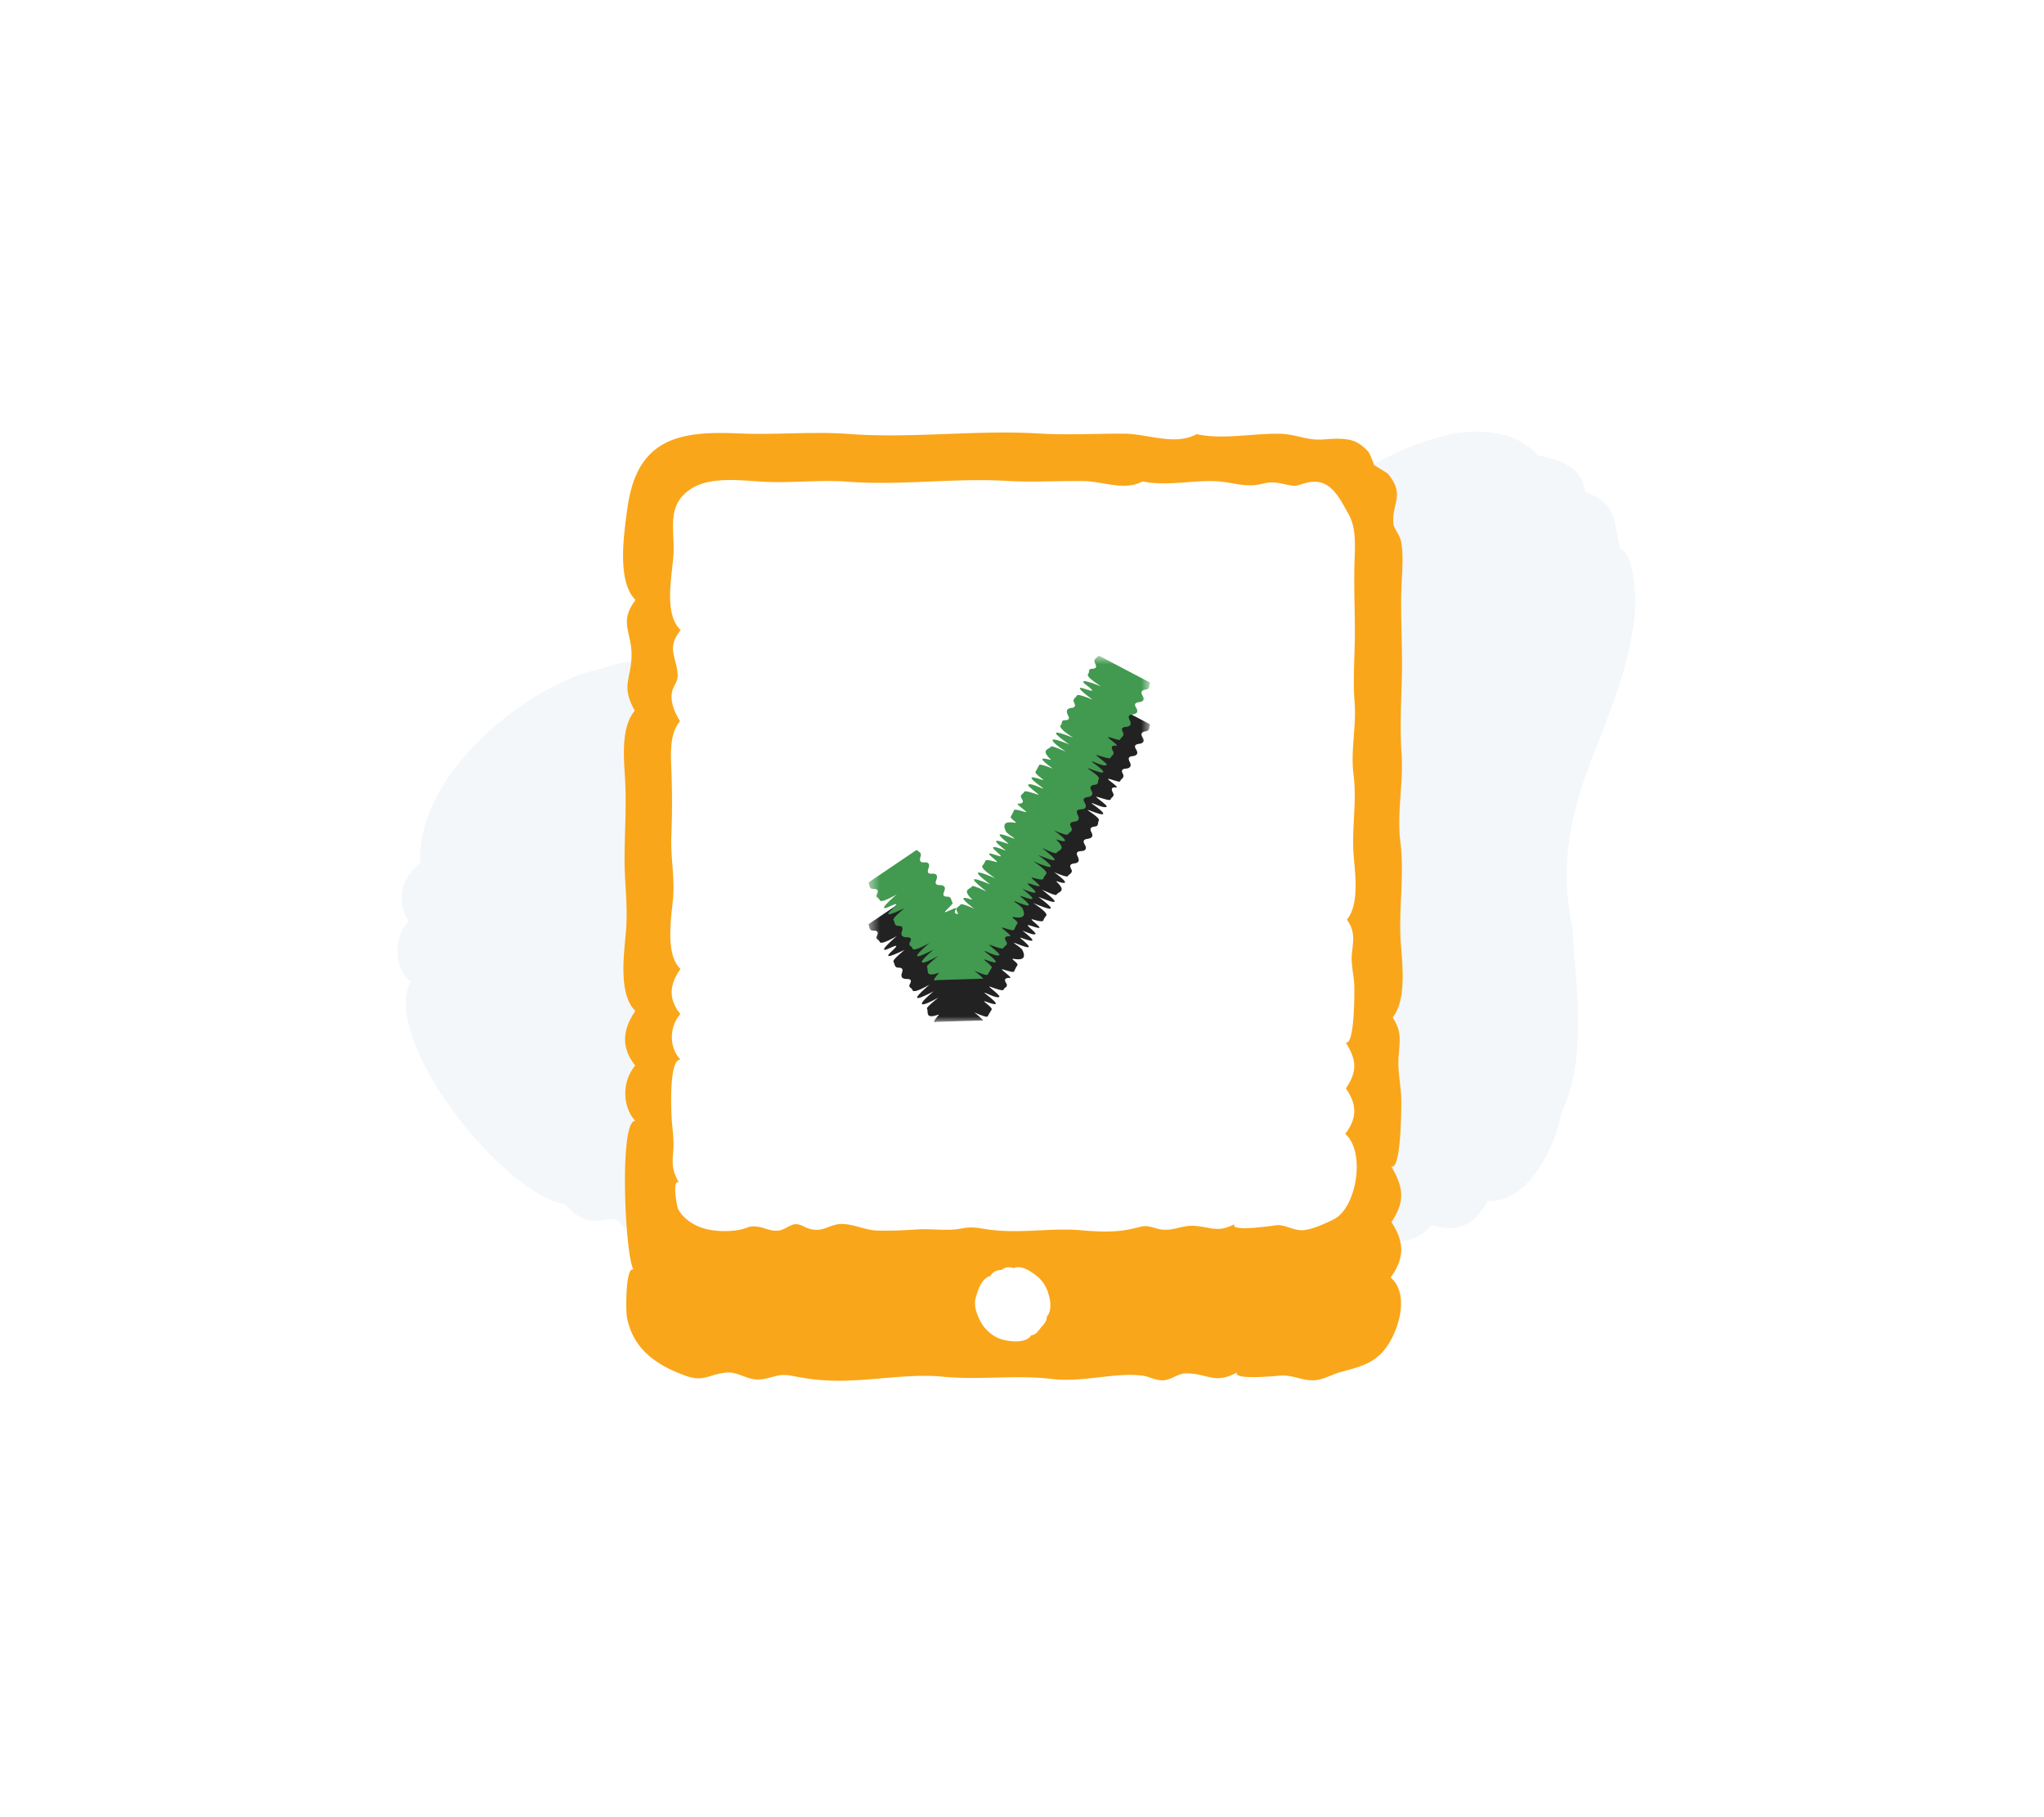 <svg width="180" height="160" viewBox="0 0 180 160" fill="none" xmlns="http://www.w3.org/2000/svg"><path fill="#fff" d="M0 0h180v160H0z"/><path d="M144.04 53.148c-.049-1.35-.224-4.437-1.346-4.803-.67-2.195-.055-3.946-3.073-5.01-.237-2.166-2.263-2.9-4.199-3.227-1.776-2.143-5.098-2.38-7.65-1.898-3.991.948-6.99 2.647-10.583 4.978-4.875 3.897-8.004 9.168-13.292 12.456-7.79 6.87-18.918 4.106-28.099 2.175-2.266-.53-5.596-1.825-7.581-.228-1.769-1.575-3.657-.77-5.25-.068-2.09-.285-2.895-.884-5.141 1.093-1.89-1.035-4.09.141-6.185.588-6.559 2.15-15.029 9.57-14.62 16.771-1.718 1.33-2.176 3.405-1.027 5.143-1.392 1.365-1.31 4.144.167 5.31-2.635 5.196 8.061 18.661 13.598 19.604 2.292 2.718 4.023.575 4.793 1.624 1.453 1.612 2.785.923 4.356.773l.118-.01c.065-.006.131-.009.2-.013.493.26 1.018.474 1.57.646 3.86 1.217 8.96.489 12.497-.139 3.165 1.179 6.713.204 9.95.106 2.658.336 5.966.655 8.364-.473 1.154-.714 1.895 1.608 4.89.003 1.568-.494 2.095 1.548 5.202-.356-.123.799 3.902.574 4.642-.06 1.985.221 2.117 1.065 4.435-.116.741.108 1.595.317 2.497.535.691.168 1.408.342 2.127.48.503.096 1.007.175 1.501.223 1.469.144 2.852.009 3.898-.774 1.682 1.255 3.809 1.076 5.272-.606 2.275.702 3.786-.007 4.965-2.128 3.482.217 5.961-4.751 6.474-7.775 2.291-4.799 1.273-10.73.979-16.172-2.488-11.822 4.847-17.804 5.551-28.652z" fill="#F3F7FA"/><path d="M123.322 74.14c-.325-2.591.276-5.124.106-7.718-.151-2.303-.041-4.45.021-6.75.072-2.663-.129-5.29-.034-7.963.044-1.241.23-2.974-.07-4.18-.107-.427-.606-1.042-.641-1.415-.164-1.8 1.088-2.55-.507-4.43-.397-.253-.796-.5-1.198-.746a6.773 6.773 0 00-.479-1.143c-.831-.89-1.429-1.137-2.607-1.165-.854-.02-1.47.139-2.303.046-.939-.104-1.775-.443-2.77-.477-2.448-.084-5.057.55-7.46.026-1.906 1.047-4.307-.029-6.403-.041-2.508-.015-4.928.14-7.437-.012-5.587-.34-11.227.453-16.815.036-3.083-.23-6.21.08-9.311-.034-2.467-.09-5.572-.23-7.637 1.35-1.733 1.328-2.294 3.437-2.567 5.505-.276 2.094-.887 6.169.755 7.801-1.485 1.932-.33 2.831-.349 4.852-.02 2.153-.967 2.65.282 4.895-1.277 1.528-.94 4.32-.845 6.188.119 2.343-.05 4.58-.052 6.917-.001 2.111.301 4.113.13 6.223-.155 1.917-.726 5.616.819 7.106-1.21 1.746-1.197 3.317-.015 4.81-1.254 1.509-1.067 3.74.017 4.87-1.451-.127-.926 11.8-.17 13.093-.694-.329-.692 3.637-.565 4.255.583 2.843 2.665 4.179 5.126 5.084 1.694.622 2.125-.178 3.735-.277.98-.061 1.874.789 3.048.589 1.432-.244 1.417-.547 2.895-.244 1.424.29 2.795.406 4.267.378 2.91-.054 5.996-.626 8.707-.356 3.217.321 6.475-.18 9.614.201 2.735.332 5.668-.613 8.028-.287.62.085 1.148.445 1.827.404.679-.041 1.289-.594 1.926-.607 1.922-.039 2.517 1.017 4.547-.082-.423.687 3.459.312 3.702.287 1.139-.116 1.87.407 2.982.405.849-.002 1.604-.496 2.399-.714 2.114-.58 3.464-.876 4.567-3.024.775-1.507 1.354-4.003-.12-5.319 1.222-1.672 1.226-3.134.066-4.86 1.152-1.781 1.147-2.937-.011-4.91.915.364.893-5.734.873-6.12-.062-1.199-.306-2.268-.239-3.434.079-1.385.352-2.284-.516-3.56 1.245-1.572.854-4.694.719-6.563-.214-2.969.334-5.93-.037-8.89z" fill="#FAA61A"/><path d="M119.198 68.224c-.279-2.14.259-4.224.092-6.365-.157-2.024.011-3.922.021-5.943.011-2.14-.093-4.223-.032-6.369.043-1.542.186-3.08-.575-4.385-.761-1.304-1.526-3.08-3.466-2.691-.936.187-.921.414-1.798.23-.911-.191-1.353-.34-2.303-.099-1.497.38-2.684-.203-4.269-.241-2.051-.05-4.232.446-6.248.026-1.634.859-3.44-.004-5.194-.029-2.272-.031-4.462.12-6.733-.015-4.66-.278-9.381.424-14.036.07-2.523-.193-5.006.146-7.533-.003-1.89-.112-4.558-.465-6.25.618-2.203 1.41-1.467 3.523-1.56 5.68-.082 1.857-.931 5.287.628 6.77-1.311 1.632-.32 2.373-.263 4.002.02.55-.427.977-.51 1.503-.144.9.277 1.778.715 2.533-1.006 1.151-.792 3.166-.747 4.6.06 1.878.06 3.646-.017 5.523-.075 1.851.318 3.66.147 5.506-.15 1.621-.706 4.908.662 6.17-1.042 1.44-1.03 2.735-.012 3.967-1.081 1.244-.92 3.085.014 4.016-1.06-.089-.817 4.756-.77 5.358.086 1.073.217 1.856.111 2.918-.098.986-.023 1.645.513 2.521-.623-.282-.165 2.172-.078 2.339.513.99 1.63 1.614 2.68 1.826.861.173 1.991.191 2.841-.002.788-.178.687-.339 1.423-.258.772.085 1.174.461 1.996.334.487-.076.954-.529 1.405-.546.476-.018.813.3 1.308.425 1.144.289 1.653-.403 2.699-.443.996-.037 2.117.541 3.188.576 1.186.038 2.318-.017 3.5-.097 1.321-.089 2.646.169 3.927-.083 1.1-.217 1.56.006 2.76.139 2.656.294 5.24-.216 7.871.024 1.342.122 2.943.188 4.272-.109 1.205-.269 1.119-.401 2.312-.046 1.217.362 2.118-.313 3.254-.242 1.512.095 2.045.642 3.569-.147-.475.738 3.674.09 3.767.087.805-.02 1.458.507 2.29.442.808-.062 1.958-.592 2.683-.954 2.027-1.013 2.831-5.965 1.01-7.52 1.053-1.378 1.057-2.585.058-4.008.992-1.469.988-2.422-.01-4.05.81.31.77-4.715.752-5.046-.054-.998-.312-1.862-.206-2.832.124-1.136.284-1.911-.444-2.937 1.125-1.359.715-4.07.59-5.702-.18-2.358.304-4.69-.004-7.041zM92.43 114.312c-.17-.782-.471-1.423-1.096-1.933-.48-.393-1.404-1.05-2.064-.715a1.035 1.035 0 00-1.078.16c-.366-.028-.806.176-.97.52-.776.195-1.098 1.232-1.29 1.9-.213.734.104 1.54.454 2.181.382.698 1.11 1.305 1.88 1.52.655.183 2.11.361 2.535-.371.462-.059.608-.37.872-.688.277-.336.504-.512.525-.989.362-.369.337-1.122.232-1.585z" fill="#fff"/><mask id="prefix__a" mask-type="alpha" maskUnits="userSpaceOnUse" x="76" y="57" width="26" height="33"><path fill="#fff" d="M76.49 57.745h24.776v32.252H76.49z"/></mask><g mask="url(#prefix__a)"><path d="M101.234 63.75l-4.437-2.33a.134.134 0 00-.09.035c-.157.174-.457.272-.276.61.168.312.13.484-.272.494-.354.007-.193.312-.329.445s.055.414 1.14 1.108c-1.4-.55-1.988-.636-1.274-.094.685.522.654.586-.157.312-.81-.273-.457.108.686.957-.744-.313-1.318-.505-1.385-.374-.1.2-.423.288-.25.625.156.292.074.434-.251.469-.38.045-.488.262-.304.612.157.296.146.469-.258.469-.372 0-.206.302-.358.428-.152.127.017.417 1.095 1.122-1.918-.763-2.006-.569-.349.592-1.973-.828-1.843-.401-.305.625-.563-.237-1.252-.536-1.308-.448-.183.278-.939.251-.058 1.093.106.102.019.078-.097.052-.881-.203-.822-.061.313.797-.576-.22-1.14-.43-1.197-.313-.1.206-.218.403-.327.603-.04.074.12.247.45.497.273.205.334.269-.009.156-1.047-.356-1.048-.156-.014.597.366.269.313.261-.088.092-.612-.259-.88-.295-.98-.217-.139.106 1.126.963.883.886-.597-.189-1.201-.405-1.251-.242-.054.2-.436.23-.207.569.228.339.072.468-.313.457-.302 0 1.01.835.65.741-.45-.117-.965-.292-1.015-.156a3.103 3.103 0 01-.273.536c-.038.06-.011.156.256.365.326.255.149.202-.042.177-.894-.116-.894.28-.626.826.147.15.31.281.487.392.331.235.313.247-.03.113-1.232-.481-1.336-.37-.437.377.176.145.268.217 0 .123-1.217-.417-1.201-.273-.026.66-.58-.232-1.063-.404-1.143-.294-.08.109.618.6.676.746.058.147-.893-.292-1.023-.204-.13.087 1.022.862.585.731-.532-.156-.87-.222-.928-.092a1.048 1.048 0 01-.228.384c-.147.133.015.413 1.112 1.152-1.916-.824-2.023-.652-.44.543-1.813-.757-1.896-.615-.334.614-.59-.275-1.22-.553-1.27-.46-.156.288-.907.239-.074 1.084.073.073.122.126-.016.08-1.055-.362-.801 0 .27.812-.672-.297-1.143-.469-1.207-.361-.116.198-.489.256-.291.625a.623.623 0 01.076.208c-.267-.02-.397-.124-.142-.492.008-.011 0-.011 0-.016-.049-.123-1.002.427-1.008.328-.006-.098.77-.731.673-.83-.156-.167-.067-.518-.458-.52-.332 0-.432-.125-.29-.447.164-.376.019-.573-.377-.572-.346 0-.444-.13-.313-.446.14-.355.055-.588-.366-.558-.421.03-.427-.174-.313-.497.114-.323.026-.526-.36-.501-.437.03-.452-.199-.338-.537.103-.304-.156-.376-.294-.528-.013-.014-.086.013-.11 0l-4.176 2.827c0 .012-.008.03 0 .04.083.215.026.532.411.532.354 0 .49.114.313.468-.156.313.185.313.241.5.056.188.393.147 1.515-.486-1.142.979-1.493 1.458-.678 1.083.783-.36.825-.303.194.29-.63.591-.117.454 1.168-.157-.618.514-1.061.93-.975 1.05.13.183.06.51.438.513.33 0 .421.137.313.442-.136.359 0 .556.404.554.335 0 .483.09.29.444-.176.327.174.323.217.517.042.194.378.178 1.504-.456-1.565 1.35-1.428 1.519.367.583-1.641 1.37-1.201 1.453.413.556-.47.392-1.05.864-.998.956.156.292-.203.953.953.556.14-.048.078.02 0 .11-.368.434-.441.601-.127.51l4.14-.126a7.79 7.79 0 00-.804-.705c.569.236 1.125.47 1.188.344.108-.204.232-.4.348-.598.043-.074-.113-.252-.435-.51-.267-.212-.326-.278.014-.156 1.037.383 1.046.188.03-.598-.358-.278-.304-.269.09-.09.606.273.872.312.975.24.144-.103-1.095-.99-.86-.91.594.202 1.193.43 1.24.268.058-.2.443-.224.222-.57-.22-.344-.062-.468.328-.455.303 0-.996-.853-.636-.753.448.123.96.312 1.013.173.077-.187.172-.367.283-.536.037-.06.014-.156-.252-.37-.322-.26-.146-.205.045-.178.894.125.9-.275.634-.827a2.665 2.665 0 00-.482-.397c-.33-.236-.313-.25.031-.112 1.23.49 1.337.378.44-.377-.175-.147-.266-.219 0-.125 1.216.424 1.202.275.031-.664.58.235 1.061.408 1.143.297.081-.11-.615-.603-.673-.75-.058-.147.893.292 1.023.203.13-.089-1.022-.864-.584-.734.534.156.872.219.93.089a1.07 1.07 0 01.228-.388c.15-.134-.015-.415-1.115-1.148 1.921.814 2.034.636.44-.548 1.818.742 1.9.595.328-.625.592.269 1.225.54 1.274.447.156-.293.909-.255.066-1.094-.074-.073-.124-.125.014-.081 1.06.345.802-.016-.282-.813.678.286 1.152.45 1.214.34.114-.202.485-.27.282-.626-.186-.332-.045-.45.291-.489.362-.04.47-.243.297-.582-.172-.34-.094-.483.296-.5.39-.018.527-.22.313-.572-.214-.353-.05-.47.282-.514.331-.046.494-.224.313-.552-.182-.328-.075-.49.294-.525.37-.034.236-.344.349-.519.067-.103-.1-.312-.698-.725-.4-.271-.329-.257.055-.109 1.281.494 1.383.313.256-.506-.374-.272-.292-.249.097-.09.612.254.874.282.977.206.142-.107-1.144-.946-.878-.877.493.128 1.18.392 1.227.236.06-.197.383-.26.22-.567-.162-.308-.21-.549.313-.486.014 0 0-.01.011-.014.088-.1-.842-.69-.755-.74.086-.05 1.006.341 1.048.21.072-.223.429-.301.249-.65-.157-.294-.09-.44.261-.469.41-.03.52-.251.333-.601-.156-.313-.092-.455.248-.494.38-.042.547-.228.324-.586-.224-.358-.046-.46.295-.506.341-.047.479-.225.274-.555-.23-.372-.037-.492.313-.551.313-.053.26-.313.33-.51a.169.169 0 00-.029-.123z" fill="#222"/><path d="M101.234 60.074l-4.437-2.33a.134.134 0 00-.09.037c-.157.173-.457.272-.276.61.168.312.13.483-.272.493-.354.008-.193.312-.329.445s.055.414 1.14 1.108c-1.4-.55-1.988-.636-1.274-.094.685.522.654.586-.157.313-.81-.274-.457.108.686.956-.744-.313-1.318-.505-1.385-.374-.1.2-.423.288-.25.625.156.293.074.435-.251.47-.38.044-.488.262-.304.612.157.295.146.468-.258.468-.372 0-.206.302-.358.428-.152.127.017.418 1.095 1.122-1.918-.762-2.006-.569-.349.592-1.973-.828-1.843-.401-.305.625-.563-.237-1.252-.536-1.308-.448-.183.278-.939.252-.058 1.094.106.101.019.078-.097.051-.881-.203-.822-.06.313.797-.576-.219-1.14-.43-1.197-.313-.1.207-.218.404-.327.604-.04.073.12.246.45.496.273.205.334.27-.009.157-1.047-.356-1.048-.156-.014.597.366.268.313.26-.088.092-.612-.26-.88-.296-.98-.217-.139.106 1.126.962.883.885-.597-.189-1.201-.404-1.251-.242-.054.2-.436.23-.207.569.228.34.072.469-.313.458-.302 0 1.01.834.65.74-.45-.117-.965-.292-1.015-.156a3.096 3.096 0 01-.273.536c-.038.061-.011.156.256.366.326.254.149.201-.042.176-.894-.115-.894.28-.626.827.147.149.31.28.487.392.331.234.313.247-.03.112-1.232-.48-1.336-.37-.437.377.176.145.268.217 0 .123-1.217-.417-1.201-.273-.026.661-.58-.233-1.063-.404-1.143-.295-.08.11.618.6.676.747.058.147-.893-.292-1.023-.205-.13.088 1.022.863.585.731-.532-.156-.87-.221-.928-.092a1.048 1.048 0 01-.228.385c-.147.132.015.412 1.112 1.151-1.916-.823-2.023-.651-.44.544-1.813-.756-1.896-.616-.334.614-.59-.275-1.22-.553-1.27-.461-.156.289-.907.239-.074 1.084.073.074.122.127-.016.08-1.055-.361-.801 0 .27.812-.672-.297-1.143-.468-1.207-.36-.116.196-.489.256-.291.624a.625.625 0 01.076.208c-.267-.02-.397-.123-.142-.492.008-.01 0-.01 0-.016-.049-.123-1.002.427-1.008.329-.006-.099.77-.732.673-.83-.156-.167-.067-.519-.458-.52-.332 0-.432-.125-.29-.447.164-.377.019-.574-.377-.572-.346 0-.444-.13-.313-.447.14-.355.055-.588-.366-.558-.421.03-.427-.173-.313-.497.114-.323.026-.526-.36-.501-.437.03-.452-.199-.338-.536.103-.305-.156-.377-.294-.528-.013-.014-.086.012-.11 0l-4.176 2.826c0 .013-.008.03 0 .04.083.215.026.532.411.532.354 0 .49.114.313.469-.156.312.185.312.241.5.056.187.393.147 1.515-.486-1.142.978-1.493 1.458-.678 1.083.783-.361.825-.303.194.289-.63.592-.117.454 1.168-.157-.618.514-1.061.93-.975 1.05.13.183.06.51.438.513.33 0 .421.137.313.442-.136.36 0 .556.404.555.335 0 .483.089.29.443-.176.327.174.324.217.517.042.194.378.179 1.504-.456-1.565 1.35-1.428 1.519.367.583-1.641 1.37-1.201 1.453.413.556-.47.392-1.05.864-.998.956.156.293-.203.954.953.557.14-.049.078.019 0 .11-.368.434-.441.6-.127.51l4.14-.127a7.779 7.779 0 00-.804-.704c.569.236 1.125.469 1.188.344.108-.205.232-.4.348-.599.043-.073-.113-.251-.435-.51-.267-.212-.326-.277.014-.155 1.037.382 1.046.187.03-.599-.358-.278-.304-.269.09-.09.606.273.872.312.975.24.144-.103-1.095-.99-.86-.91.594.202 1.193.43 1.24.268.058-.2.443-.223.222-.569-.22-.345-.062-.469.328-.456.303 0-.996-.853-.636-.753.448.123.96.312 1.013.173a3.21 3.21 0 01.283-.535c.037-.062.014-.157-.252-.37-.322-.26-.146-.206.045-.179.894.125.9-.275.634-.826a2.668 2.668 0 00-.482-.397c-.33-.236-.313-.25.031-.113 1.23.49 1.337.378.44-.376-.175-.147-.266-.22 0-.125 1.216.423 1.202.275.031-.664.58.234 1.061.407 1.143.296.081-.11-.615-.603-.673-.75-.058-.146.893.293 1.023.204.13-.09-1.022-.864-.584-.735.534.157.872.22.93.09a1.07 1.07 0 01.228-.388c.15-.135-.015-.416-1.115-1.148 1.921.814 2.034.635.44-.549 1.818.742 1.9.595.328-.625.592.269 1.225.54 1.274.447.156-.292.909-.255.066-1.094-.074-.073-.124-.125.014-.08 1.06.344.802-.017-.282-.813.678.285 1.152.45 1.214.339.114-.202.485-.27.282-.625-.186-.333-.045-.45.291-.49.362-.04.47-.243.297-.582-.172-.34-.094-.483.296-.5.39-.017.527-.219.313-.572-.214-.353-.05-.469.282-.514.331-.045.494-.223.313-.552-.182-.328-.075-.49.294-.525.37-.034.236-.342.35-.517.068-.103-.1-.312-.697-.725-.4-.272-.33-.257.054-.109 1.282.494 1.383.313.257-.506-.374-.272-.293-.249.097-.09.612.254.873.282.976.205.143-.106-1.143-.945-.877-.876.492.128 1.18.392 1.226.236.06-.197.384-.26.22-.567-.162-.308-.209-.549.314-.486.014 0 0-.01.01-.014.089-.1-.841-.69-.755-.74.086-.05 1.006.341 1.049.21.072-.223.428-.301.248-.65-.156-.294-.089-.44.262-.469.41-.03.52-.251.333-.601-.157-.313-.092-.455.247-.494.38-.042.548-.228.324-.586-.224-.358-.045-.46.296-.506.341-.047.479-.225.274-.555-.23-.371-.038-.492.313-.551.313-.053.259-.313.33-.51a.169.169 0 00-.031-.125z" fill="#429950"/></g></svg>